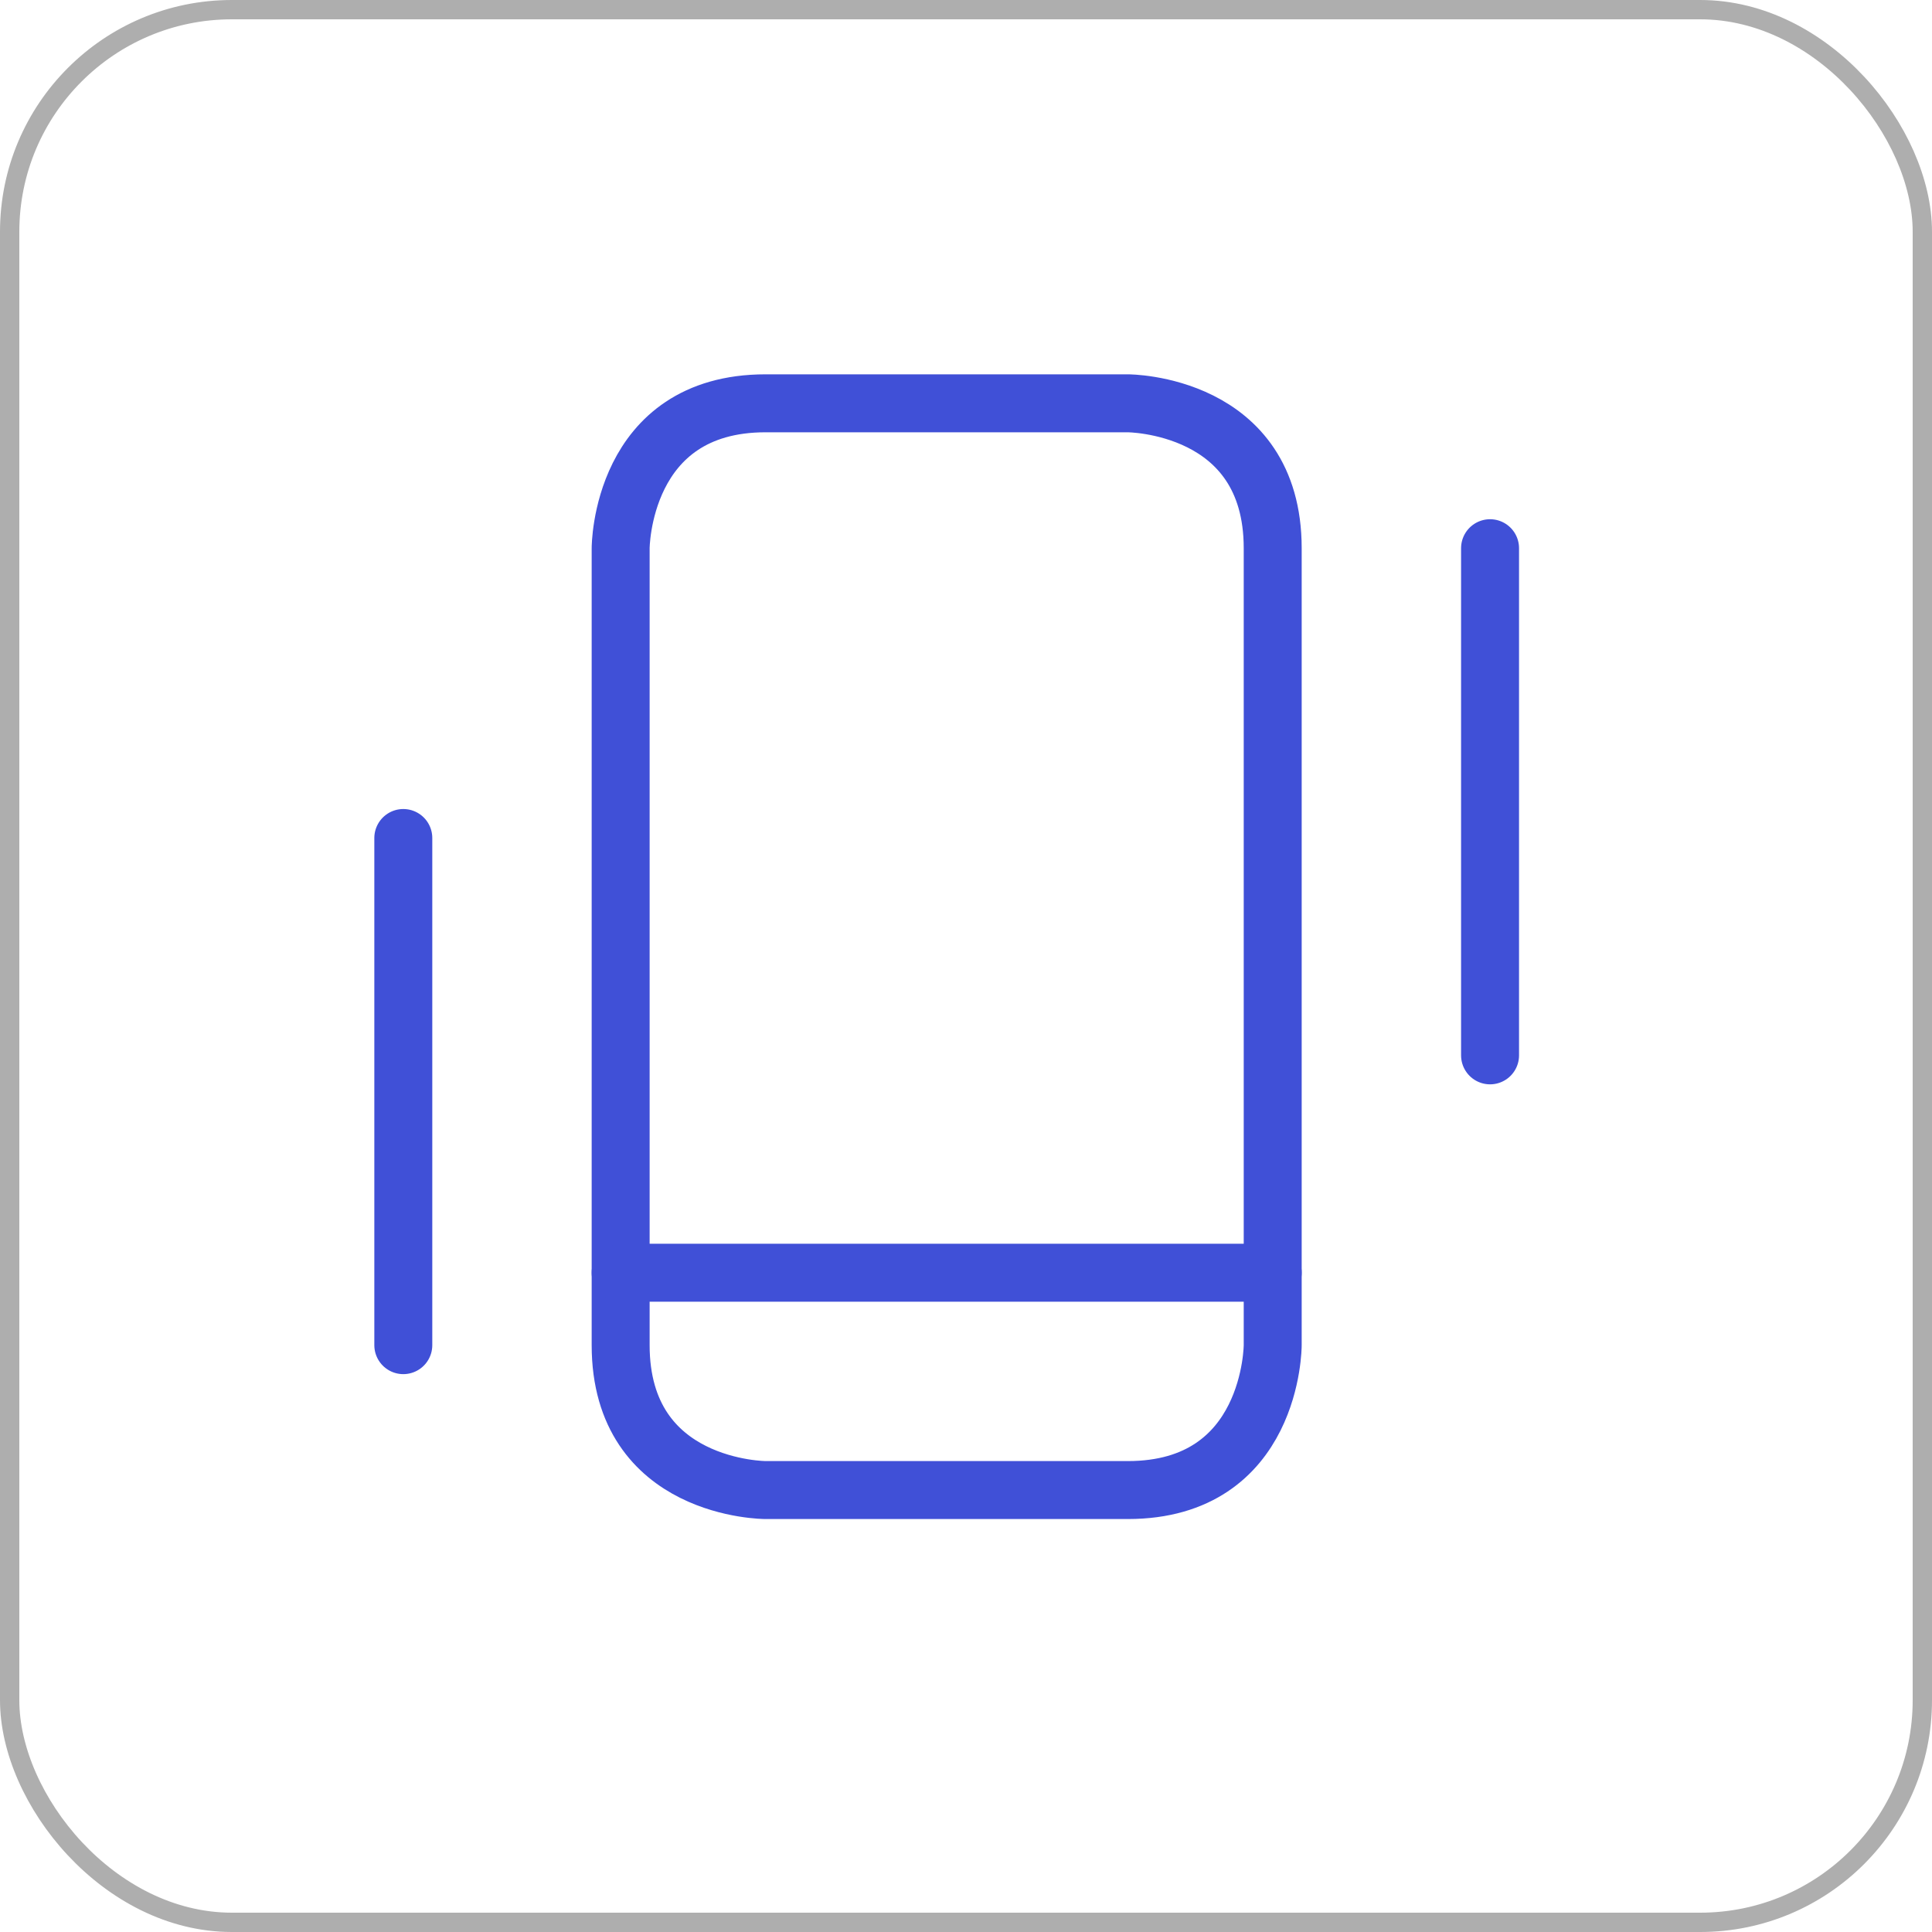 <svg width="100" height="100" viewBox="0 0 100 100" fill="none" xmlns="http://www.w3.org/2000/svg">
<g clip-path="url(#clip0_9032_43865)">
<path d="M39.625 20.875H58.375C58.375 20.875 65.875 20.875 65.875 28.375V69.625C65.875 69.625 65.875 77.125 58.375 77.125H39.625C39.625 77.125 32.125 77.125 32.125 69.625V28.375C32.125 28.375 32.125 20.875 39.625 20.875Z" stroke="#4050D7" stroke-width="3" stroke-linecap="round" stroke-linejoin="round"/>
<path d="M32.125 65.875H65.875" stroke="#4050D7" stroke-width="3" stroke-linecap="round" stroke-linejoin="round"/>
<path d="M77.125 28.375V54.625" stroke="#4050D7" stroke-width="3" stroke-linecap="round" stroke-linejoin="round"/>
<path d="M20.875 43.375V69.625" stroke="#4050D7" stroke-width="3" stroke-linecap="round" stroke-linejoin="round"/>
</g>
<rect x="0.5" y="0.5" width="99" height="99" rx="11.5" stroke="#AEAEAE"/>
<defs>
<clipPath id="clip0_9032_43865">
<rect width="60" height="60" fill="white" transform="translate(19 19)"/>
</clipPath>
</defs>
</svg>
